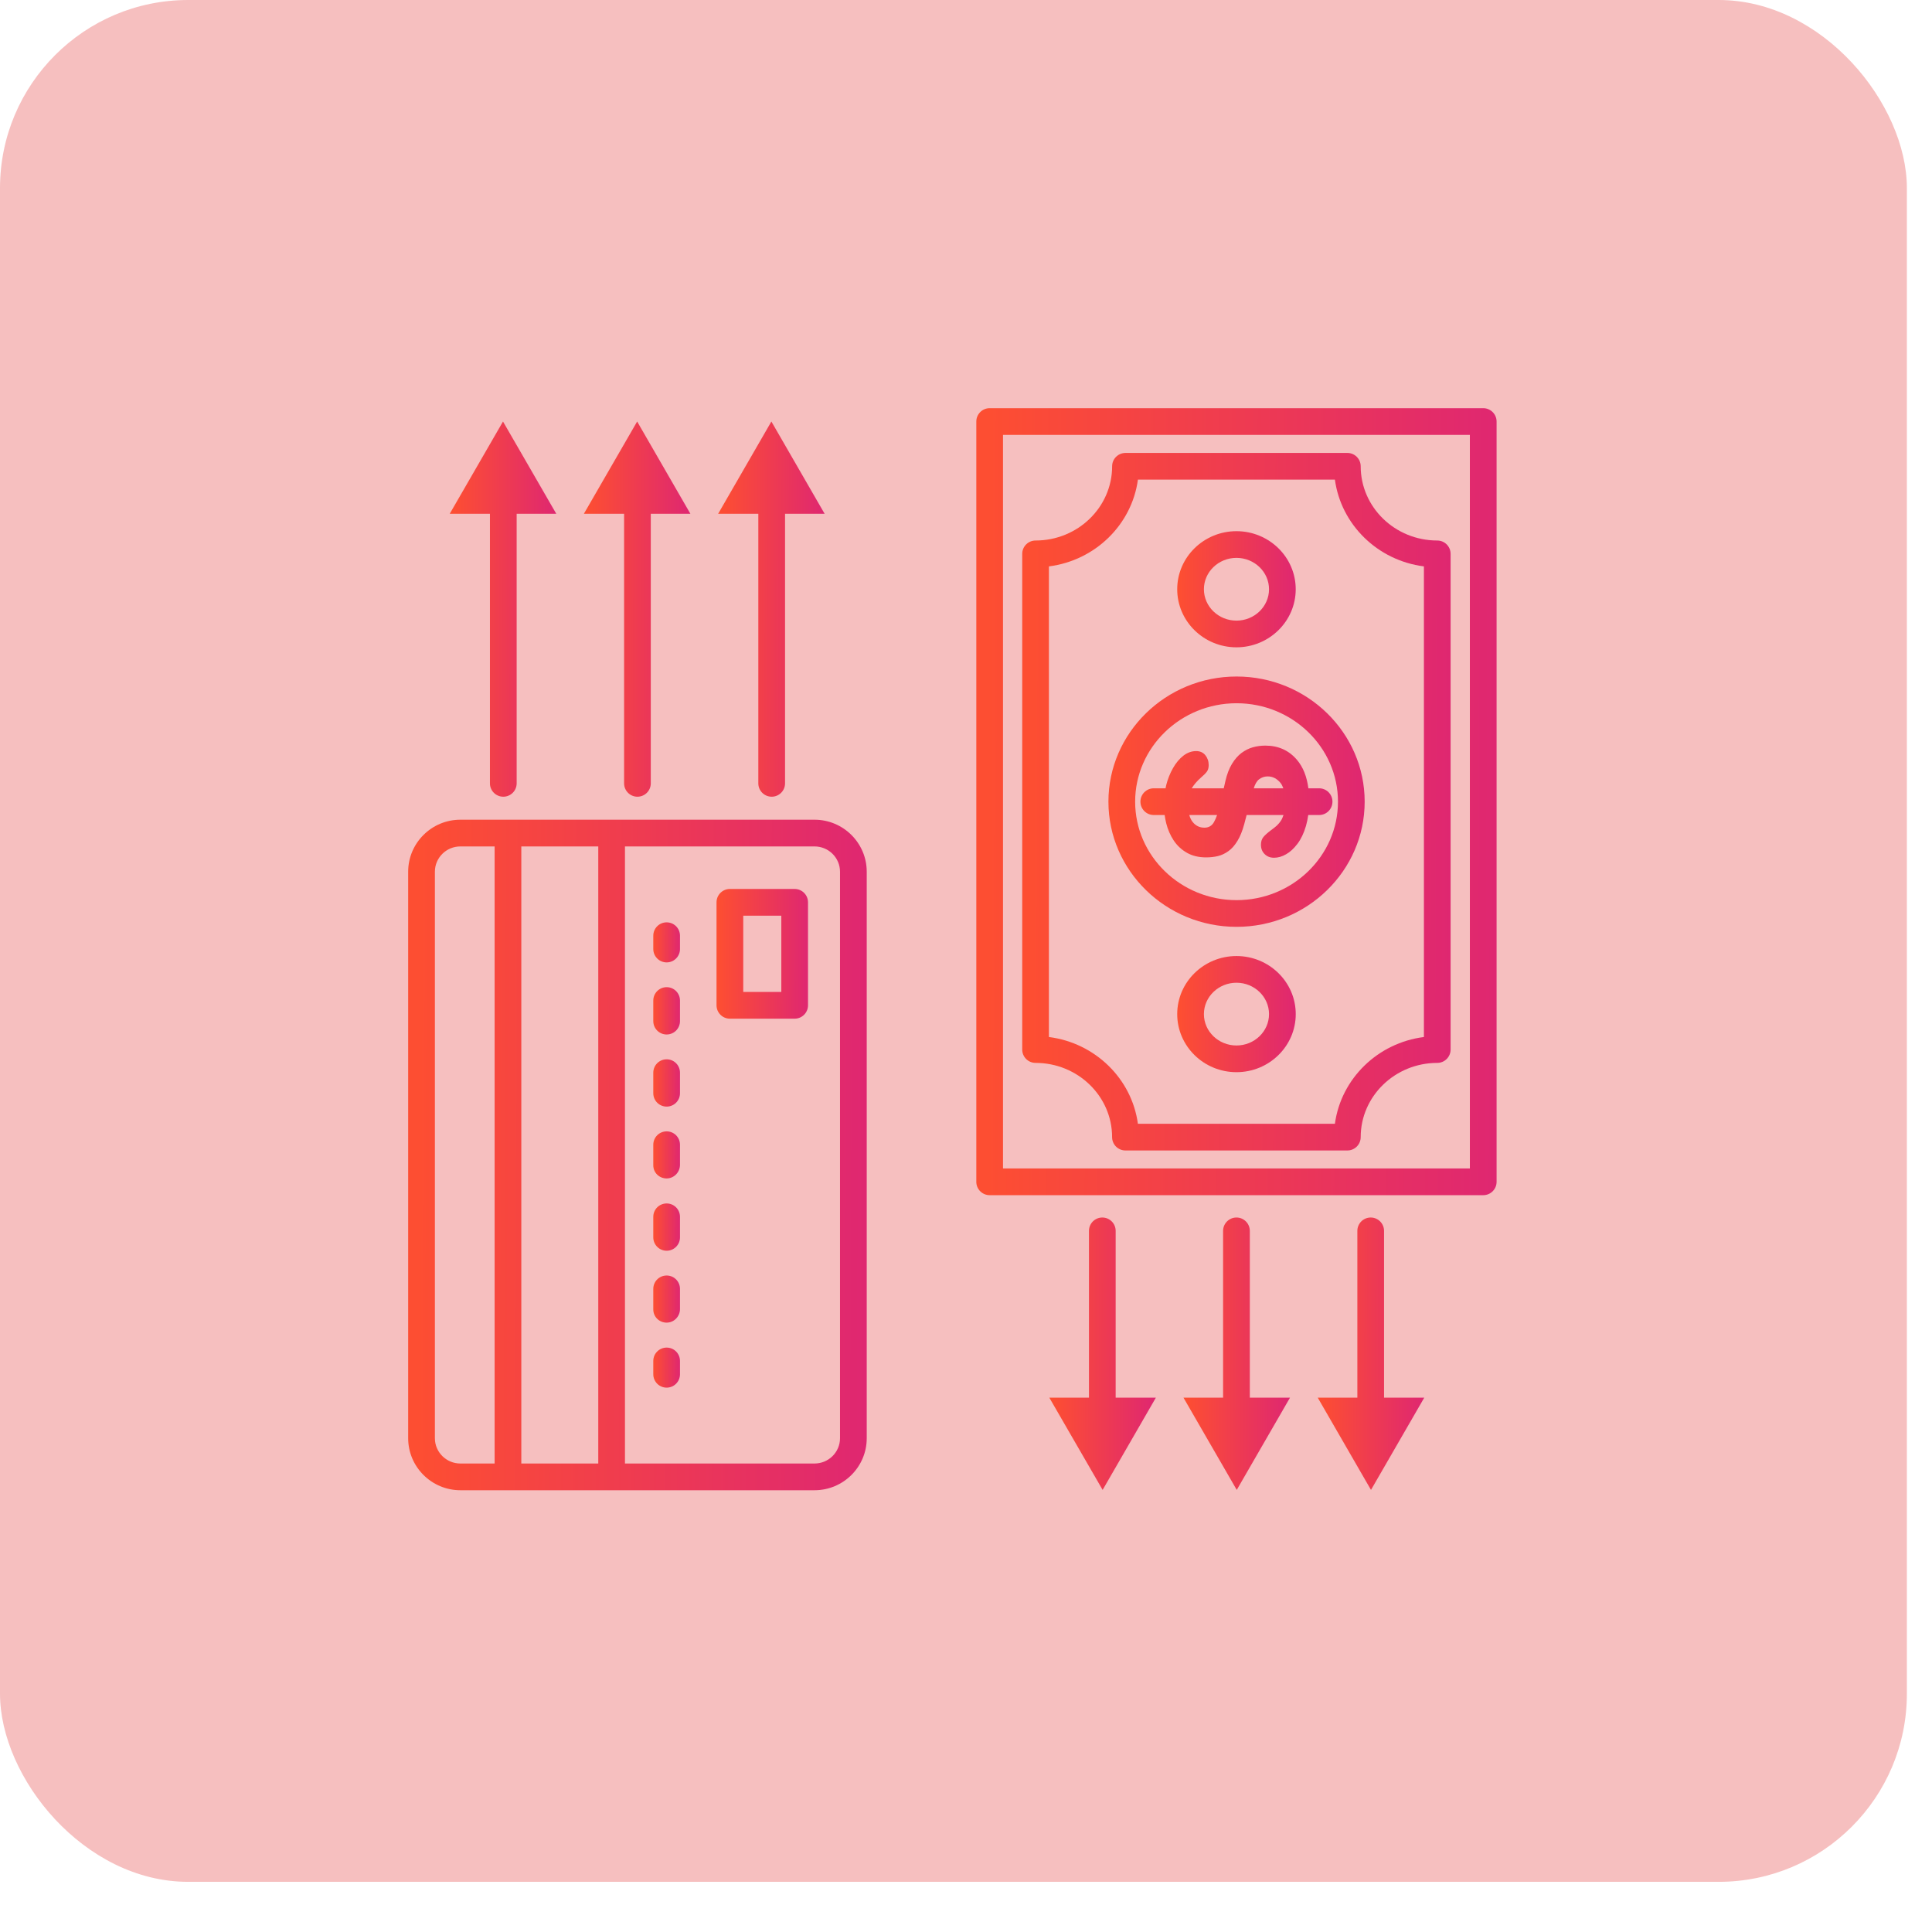 <svg width="71" height="70" viewBox="0 0 71 70" fill="none" xmlns="http://www.w3.org/2000/svg">
<rect width="70.077" height="69.155" rx="6.915" fill="#F6BFBF"/>
<path d="M29.933 30.123H16.919C15.861 30.123 15 30.98 15 32.034V52.853C15 53.906 15.861 54.764 16.919 54.764H18.668H22.476H29.933C30.991 54.764 31.852 53.907 31.852 52.853V32.034C31.852 30.981 30.991 30.123 29.933 30.123ZM15.982 52.853V32.034C15.982 31.521 16.402 31.105 16.919 31.105H18.177V53.782H16.919C16.402 53.782 15.982 53.365 15.982 52.853ZM19.158 53.782V31.105H21.986V53.782L19.158 53.782ZM30.87 52.853C30.87 53.365 30.45 53.782 29.933 53.782H22.967V31.105H29.933C30.45 31.105 30.87 31.521 30.87 32.034V52.853Z" fill="url(#paint0_linear_6900_4074)"/>
<path d="M24.499 33.895C24.228 33.895 24.008 34.114 24.008 34.385V34.876C24.008 35.147 24.228 35.367 24.499 35.367C24.77 35.367 24.989 35.147 24.989 34.876V34.385C24.989 34.114 24.77 33.895 24.499 33.895Z" fill="url(#paint1_linear_6900_4074)"/>
<path d="M24.499 38.928C24.228 38.928 24.008 39.147 24.008 39.419V40.175C24.008 40.447 24.228 40.666 24.499 40.666C24.77 40.666 24.989 40.447 24.989 40.175V39.419C24.989 39.147 24.77 38.928 24.499 38.928Z" fill="url(#paint2_linear_6900_4074)"/>
<path d="M24.499 36.277C24.228 36.277 24.008 36.497 24.008 36.768V37.525C24.008 37.796 24.228 38.016 24.499 38.016C24.77 38.016 24.989 37.796 24.989 37.525V36.768C24.989 36.497 24.77 36.277 24.499 36.277Z" fill="url(#paint3_linear_6900_4074)"/>
<path d="M24.499 46.873C24.228 46.873 24.008 47.092 24.008 47.364V48.121C24.008 48.392 24.228 48.605 24.499 48.605C24.77 48.605 24.989 48.378 24.989 48.106V47.363C24.989 47.093 24.77 46.873 24.499 46.873Z" fill="url(#paint4_linear_6900_4074)"/>
<path d="M24.499 44.225C24.228 44.225 24.008 44.444 24.008 44.715V45.472C24.008 45.743 24.228 45.963 24.499 45.963C24.77 45.963 24.989 45.743 24.989 45.472V44.715C24.989 44.444 24.77 44.225 24.499 44.225Z" fill="url(#paint5_linear_6900_4074)"/>
<path d="M24.499 41.576C24.228 41.576 24.008 41.795 24.008 42.067V42.824C24.008 43.095 24.228 43.306 24.499 43.306C24.77 43.306 24.989 43.077 24.989 42.806V42.067C24.989 41.796 24.77 41.576 24.499 41.576Z" fill="url(#paint6_linear_6900_4074)"/>
<path d="M24.499 49.522C24.228 49.522 24.008 49.741 24.008 50.012V50.503C24.008 50.774 24.228 50.994 24.499 50.994C24.77 50.994 24.989 50.774 24.989 50.503V50.012C24.989 49.741 24.77 49.522 24.499 49.522Z" fill="url(#paint7_linear_6900_4074)"/>
<path d="M29.203 32.668H26.823C26.552 32.668 26.332 32.888 26.332 33.159V36.944C26.332 37.215 26.552 37.435 26.823 37.435H29.203C29.474 37.435 29.694 37.215 29.694 36.944V33.159C29.694 32.888 29.474 32.668 29.203 32.668ZM28.713 36.453H27.314V33.65H28.713V36.453Z" fill="url(#paint8_linear_6900_4074)"/>
<path d="M18.005 28.788C18.005 29.058 18.225 29.278 18.496 29.278C18.767 29.278 18.987 29.058 18.987 28.788V18.881H20.443L18.485 15.49L16.527 18.881H18.005V28.788Z" fill="url(#paint9_linear_6900_4074)"/>
<path d="M22.935 28.788C22.935 29.058 23.155 29.278 23.425 29.278C23.696 29.278 23.916 29.058 23.916 28.788V18.881H25.372L23.415 15.49L21.457 18.881H22.935V28.788Z" fill="url(#paint10_linear_6900_4074)"/>
<path d="M27.868 28.788C27.868 29.058 28.088 29.278 28.359 29.278C28.63 29.278 28.85 29.058 28.85 28.788V18.881H30.305L28.348 15.49L26.391 18.881H27.868V28.788Z" fill="url(#paint11_linear_6900_4074)"/>
<path d="M45.443 34.06C48.039 34.06 50.151 31.997 50.151 29.461C50.151 26.924 48.039 24.861 45.443 24.861C42.847 24.861 40.734 26.924 40.734 29.461C40.734 31.997 42.847 34.06 45.443 34.06ZM45.443 25.843C47.498 25.843 49.17 27.466 49.17 29.461C49.17 31.456 47.498 33.079 45.443 33.079C43.388 33.079 41.716 31.456 41.716 29.461C41.716 27.466 43.388 25.843 45.443 25.843Z" fill="url(#paint12_linear_6900_4074)"/>
<path d="M42.857 30.251C42.916 30.486 43.008 30.697 43.133 30.886C43.259 31.075 43.42 31.225 43.618 31.338C43.816 31.451 44.052 31.508 44.326 31.508C44.482 31.508 44.627 31.491 44.759 31.459C44.892 31.427 45.019 31.367 45.142 31.279C45.265 31.192 45.376 31.066 45.475 30.903C45.575 30.741 45.657 30.536 45.723 30.293L45.813 29.951H47.168C47.142 30.019 47.118 30.091 47.083 30.144C47.032 30.225 46.975 30.291 46.917 30.345C46.859 30.397 46.783 30.455 46.694 30.52C46.572 30.613 46.481 30.694 46.425 30.765C46.368 30.837 46.339 30.93 46.339 31.045C46.339 31.183 46.384 31.297 46.474 31.386C46.564 31.476 46.679 31.521 46.821 31.521C46.967 31.521 47.115 31.478 47.263 31.393C47.413 31.309 47.552 31.179 47.682 31.007C47.812 30.834 47.917 30.615 47.994 30.351C48.03 30.227 48.057 30.092 48.077 29.951H48.477C48.748 29.951 48.967 29.731 48.967 29.46C48.967 29.189 48.748 28.969 48.477 28.969H48.082C48.026 28.534 47.886 28.186 47.663 27.924C47.367 27.575 46.979 27.4 46.501 27.4C46.341 27.4 46.187 27.421 46.041 27.462C45.895 27.503 45.756 27.573 45.626 27.669C45.496 27.766 45.379 27.9 45.275 28.07C45.172 28.24 45.091 28.449 45.034 28.698L44.972 28.969H43.795C43.878 28.834 43.99 28.702 44.136 28.574C44.235 28.49 44.306 28.418 44.352 28.356C44.396 28.294 44.419 28.215 44.419 28.118C44.419 27.976 44.377 27.853 44.295 27.752C44.212 27.651 44.1 27.601 43.958 27.601C43.793 27.601 43.637 27.657 43.49 27.769C43.344 27.882 43.216 28.035 43.108 28.225C42.998 28.417 42.915 28.627 42.856 28.857C42.846 28.895 42.843 28.932 42.834 28.969H42.401C42.13 28.969 41.91 29.189 41.91 29.46C41.91 29.731 42.13 29.951 42.401 29.951H42.8C42.815 30.052 42.832 30.153 42.857 30.251ZM44.614 30.209C44.537 30.347 44.419 30.416 44.263 30.416C44.083 30.416 43.939 30.345 43.827 30.203C43.773 30.133 43.733 30.048 43.705 29.951H44.727C44.692 30.05 44.654 30.137 44.614 30.209ZM46.269 28.64C46.363 28.567 46.47 28.532 46.588 28.532C46.772 28.532 46.93 28.614 47.063 28.777C47.107 28.831 47.133 28.902 47.162 28.969H46.075C46.122 28.817 46.185 28.703 46.269 28.64Z" fill="url(#paint13_linear_6900_4074)"/>
<path d="M38.057 39.06C39.608 39.06 40.869 40.283 40.869 41.788C40.869 42.059 41.088 42.278 41.359 42.278H49.515C49.786 42.278 50.005 42.059 50.005 41.788C50.005 40.284 51.267 39.06 52.819 39.06C53.09 39.06 53.309 38.84 53.309 38.569V20.354C53.309 20.083 53.09 19.863 52.819 19.863C51.267 19.863 50.005 18.64 50.005 17.135C50.005 16.864 49.786 16.645 49.515 16.645H41.361C41.09 16.645 40.87 16.864 40.87 17.135C40.87 18.64 39.608 19.863 38.057 19.863C37.786 19.863 37.566 20.083 37.566 20.354V38.569C37.566 38.84 37.785 39.06 38.057 39.06ZM38.547 20.814C40.245 20.599 41.593 19.283 41.818 17.626H49.057C49.282 19.283 50.631 20.599 52.328 20.814V38.109C50.631 38.324 49.282 39.639 49.057 41.297H41.817C41.592 39.639 40.244 38.324 38.547 38.109V20.814Z" fill="url(#paint14_linear_6900_4074)"/>
<path d="M45.44 35.133C44.239 35.133 43.262 36.09 43.262 37.267C43.262 38.444 44.238 39.401 45.44 39.401C46.641 39.401 47.618 38.444 47.618 37.267C47.618 36.09 46.641 35.133 45.44 35.133ZM45.44 38.42C44.78 38.42 44.243 37.903 44.243 37.267C44.243 36.632 44.78 36.114 45.44 36.114C46.099 36.114 46.636 36.632 46.636 37.267C46.636 37.903 46.099 38.42 45.44 38.42Z" fill="url(#paint15_linear_6900_4074)"/>
<path d="M45.439 23.788C46.64 23.788 47.617 22.831 47.617 21.654C47.617 20.477 46.641 19.52 45.439 19.52C44.238 19.52 43.262 20.477 43.262 21.654C43.262 22.831 44.238 23.788 45.439 23.788ZM45.439 20.501C46.099 20.501 46.636 21.018 46.636 21.654C46.636 22.289 46.099 22.807 45.439 22.807C44.78 22.807 44.243 22.29 44.243 21.654C44.243 21.018 44.78 20.501 45.439 20.501Z" fill="url(#paint16_linear_6900_4074)"/>
<path d="M54.508 15H36.37C36.098 15 35.879 15.22 35.879 15.491V43.43C35.879 43.702 36.098 43.921 36.37 43.921H54.508C54.779 43.921 54.999 43.702 54.999 43.43V15.491C54.999 15.22 54.779 15 54.508 15ZM54.017 42.939H36.86V15.982H54.017V42.939Z" fill="url(#paint17_linear_6900_4074)"/>
<path d="M50.863 45.233C50.863 44.962 50.644 44.742 50.373 44.742C50.101 44.742 49.882 44.962 49.882 45.233V51.362H48.426L50.383 54.752L52.341 51.362H50.863L50.863 45.233Z" fill="url(#paint18_linear_6900_4074)"/>
<path d="M45.93 45.233C45.93 44.962 45.711 44.742 45.439 44.742C45.168 44.742 44.948 44.962 44.948 45.233V51.362H43.492L45.45 54.752L47.407 51.362H45.93V45.233Z" fill="url(#paint19_linear_6900_4074)"/>
<path d="M41 45.233C41 44.962 40.781 44.742 40.509 44.742C40.238 44.742 40.019 44.962 40.019 45.233V51.362H38.562L40.521 54.752L42.478 51.362H41V45.233Z" fill="url(#paint20_linear_6900_4074)"/>
<defs>
<linearGradient id="paint0_linear_6900_4074" x1="31.907" y1="45.154" x2="15.363" y2="45.091" gradientUnits="userSpaceOnUse">
<stop stop-color="#DF2771"/>
<stop offset="1" stop-color="#FD4E32"/>
</linearGradient>
<linearGradient id="paint1_linear_6900_4074" x1="24.992" y1="34.793" x2="24.029" y2="34.789" gradientUnits="userSpaceOnUse">
<stop stop-color="#DF2771"/>
<stop offset="1" stop-color="#FD4E32"/>
</linearGradient>
<linearGradient id="paint2_linear_6900_4074" x1="24.992" y1="39.988" x2="24.029" y2="39.985" gradientUnits="userSpaceOnUse">
<stop stop-color="#DF2771"/>
<stop offset="1" stop-color="#FD4E32"/>
</linearGradient>
<linearGradient id="paint3_linear_6900_4074" x1="24.992" y1="37.338" x2="24.029" y2="37.335" gradientUnits="userSpaceOnUse">
<stop stop-color="#DF2771"/>
<stop offset="1" stop-color="#FD4E32"/>
</linearGradient>
<linearGradient id="paint4_linear_6900_4074" x1="24.992" y1="47.929" x2="24.029" y2="47.926" gradientUnits="userSpaceOnUse">
<stop stop-color="#DF2771"/>
<stop offset="1" stop-color="#FD4E32"/>
</linearGradient>
<linearGradient id="paint5_linear_6900_4074" x1="24.992" y1="45.285" x2="24.029" y2="45.282" gradientUnits="userSpaceOnUse">
<stop stop-color="#DF2771"/>
<stop offset="1" stop-color="#FD4E32"/>
</linearGradient>
<linearGradient id="paint6_linear_6900_4074" x1="24.992" y1="42.631" x2="24.029" y2="42.628" gradientUnits="userSpaceOnUse">
<stop stop-color="#DF2771"/>
<stop offset="1" stop-color="#FD4E32"/>
</linearGradient>
<linearGradient id="paint7_linear_6900_4074" x1="24.992" y1="50.42" x2="24.029" y2="50.416" gradientUnits="userSpaceOnUse">
<stop stop-color="#DF2771"/>
<stop offset="1" stop-color="#FD4E32"/>
</linearGradient>
<linearGradient id="paint8_linear_6900_4074" x1="29.705" y1="35.576" x2="26.404" y2="35.563" gradientUnits="userSpaceOnUse">
<stop stop-color="#DF2771"/>
<stop offset="1" stop-color="#FD4E32"/>
</linearGradient>
<linearGradient id="paint9_linear_6900_4074" x1="20.456" y1="23.901" x2="16.612" y2="23.895" gradientUnits="userSpaceOnUse">
<stop stop-color="#DF2771"/>
<stop offset="1" stop-color="#FD4E32"/>
</linearGradient>
<linearGradient id="paint10_linear_6900_4074" x1="25.385" y1="23.901" x2="21.541" y2="23.895" gradientUnits="userSpaceOnUse">
<stop stop-color="#DF2771"/>
<stop offset="1" stop-color="#FD4E32"/>
</linearGradient>
<linearGradient id="paint11_linear_6900_4074" x1="30.318" y1="23.901" x2="26.475" y2="23.895" gradientUnits="userSpaceOnUse">
<stop stop-color="#DF2771"/>
<stop offset="1" stop-color="#FD4E32"/>
</linearGradient>
<linearGradient id="paint12_linear_6900_4074" x1="50.182" y1="30.473" x2="40.937" y2="30.42" gradientUnits="userSpaceOnUse">
<stop stop-color="#DF2771"/>
<stop offset="1" stop-color="#FD4E32"/>
</linearGradient>
<linearGradient id="paint13_linear_6900_4074" x1="48.99" y1="29.914" x2="42.063" y2="29.847" gradientUnits="userSpaceOnUse">
<stop stop-color="#DF2771"/>
<stop offset="1" stop-color="#FD4E32"/>
</linearGradient>
<linearGradient id="paint14_linear_6900_4074" x1="53.361" y1="32.281" x2="37.905" y2="32.228" gradientUnits="userSpaceOnUse">
<stop stop-color="#DF2771"/>
<stop offset="1" stop-color="#FD4E32"/>
</linearGradient>
<linearGradient id="paint15_linear_6900_4074" x1="47.632" y1="37.737" x2="43.356" y2="37.712" gradientUnits="userSpaceOnUse">
<stop stop-color="#DF2771"/>
<stop offset="1" stop-color="#FD4E32"/>
</linearGradient>
<linearGradient id="paint16_linear_6900_4074" x1="47.632" y1="22.123" x2="43.355" y2="22.099" gradientUnits="userSpaceOnUse">
<stop stop-color="#DF2771"/>
<stop offset="1" stop-color="#FD4E32"/>
</linearGradient>
<linearGradient id="paint17_linear_6900_4074" x1="55.061" y1="32.642" x2="36.29" y2="32.572" gradientUnits="userSpaceOnUse">
<stop stop-color="#DF2771"/>
<stop offset="1" stop-color="#FD4E32"/>
</linearGradient>
<linearGradient id="paint18_linear_6900_4074" x1="52.354" y1="50.848" x2="48.51" y2="50.84" gradientUnits="userSpaceOnUse">
<stop stop-color="#DF2771"/>
<stop offset="1" stop-color="#FD4E32"/>
</linearGradient>
<linearGradient id="paint19_linear_6900_4074" x1="47.42" y1="50.848" x2="43.576" y2="50.84" gradientUnits="userSpaceOnUse">
<stop stop-color="#DF2771"/>
<stop offset="1" stop-color="#FD4E32"/>
</linearGradient>
<linearGradient id="paint20_linear_6900_4074" x1="42.491" y1="50.848" x2="38.647" y2="50.84" gradientUnits="userSpaceOnUse">
<stop stop-color="#DF2771"/>
<stop offset="1" stop-color="#FD4E32"/>
</linearGradient>
</defs>
</svg>
